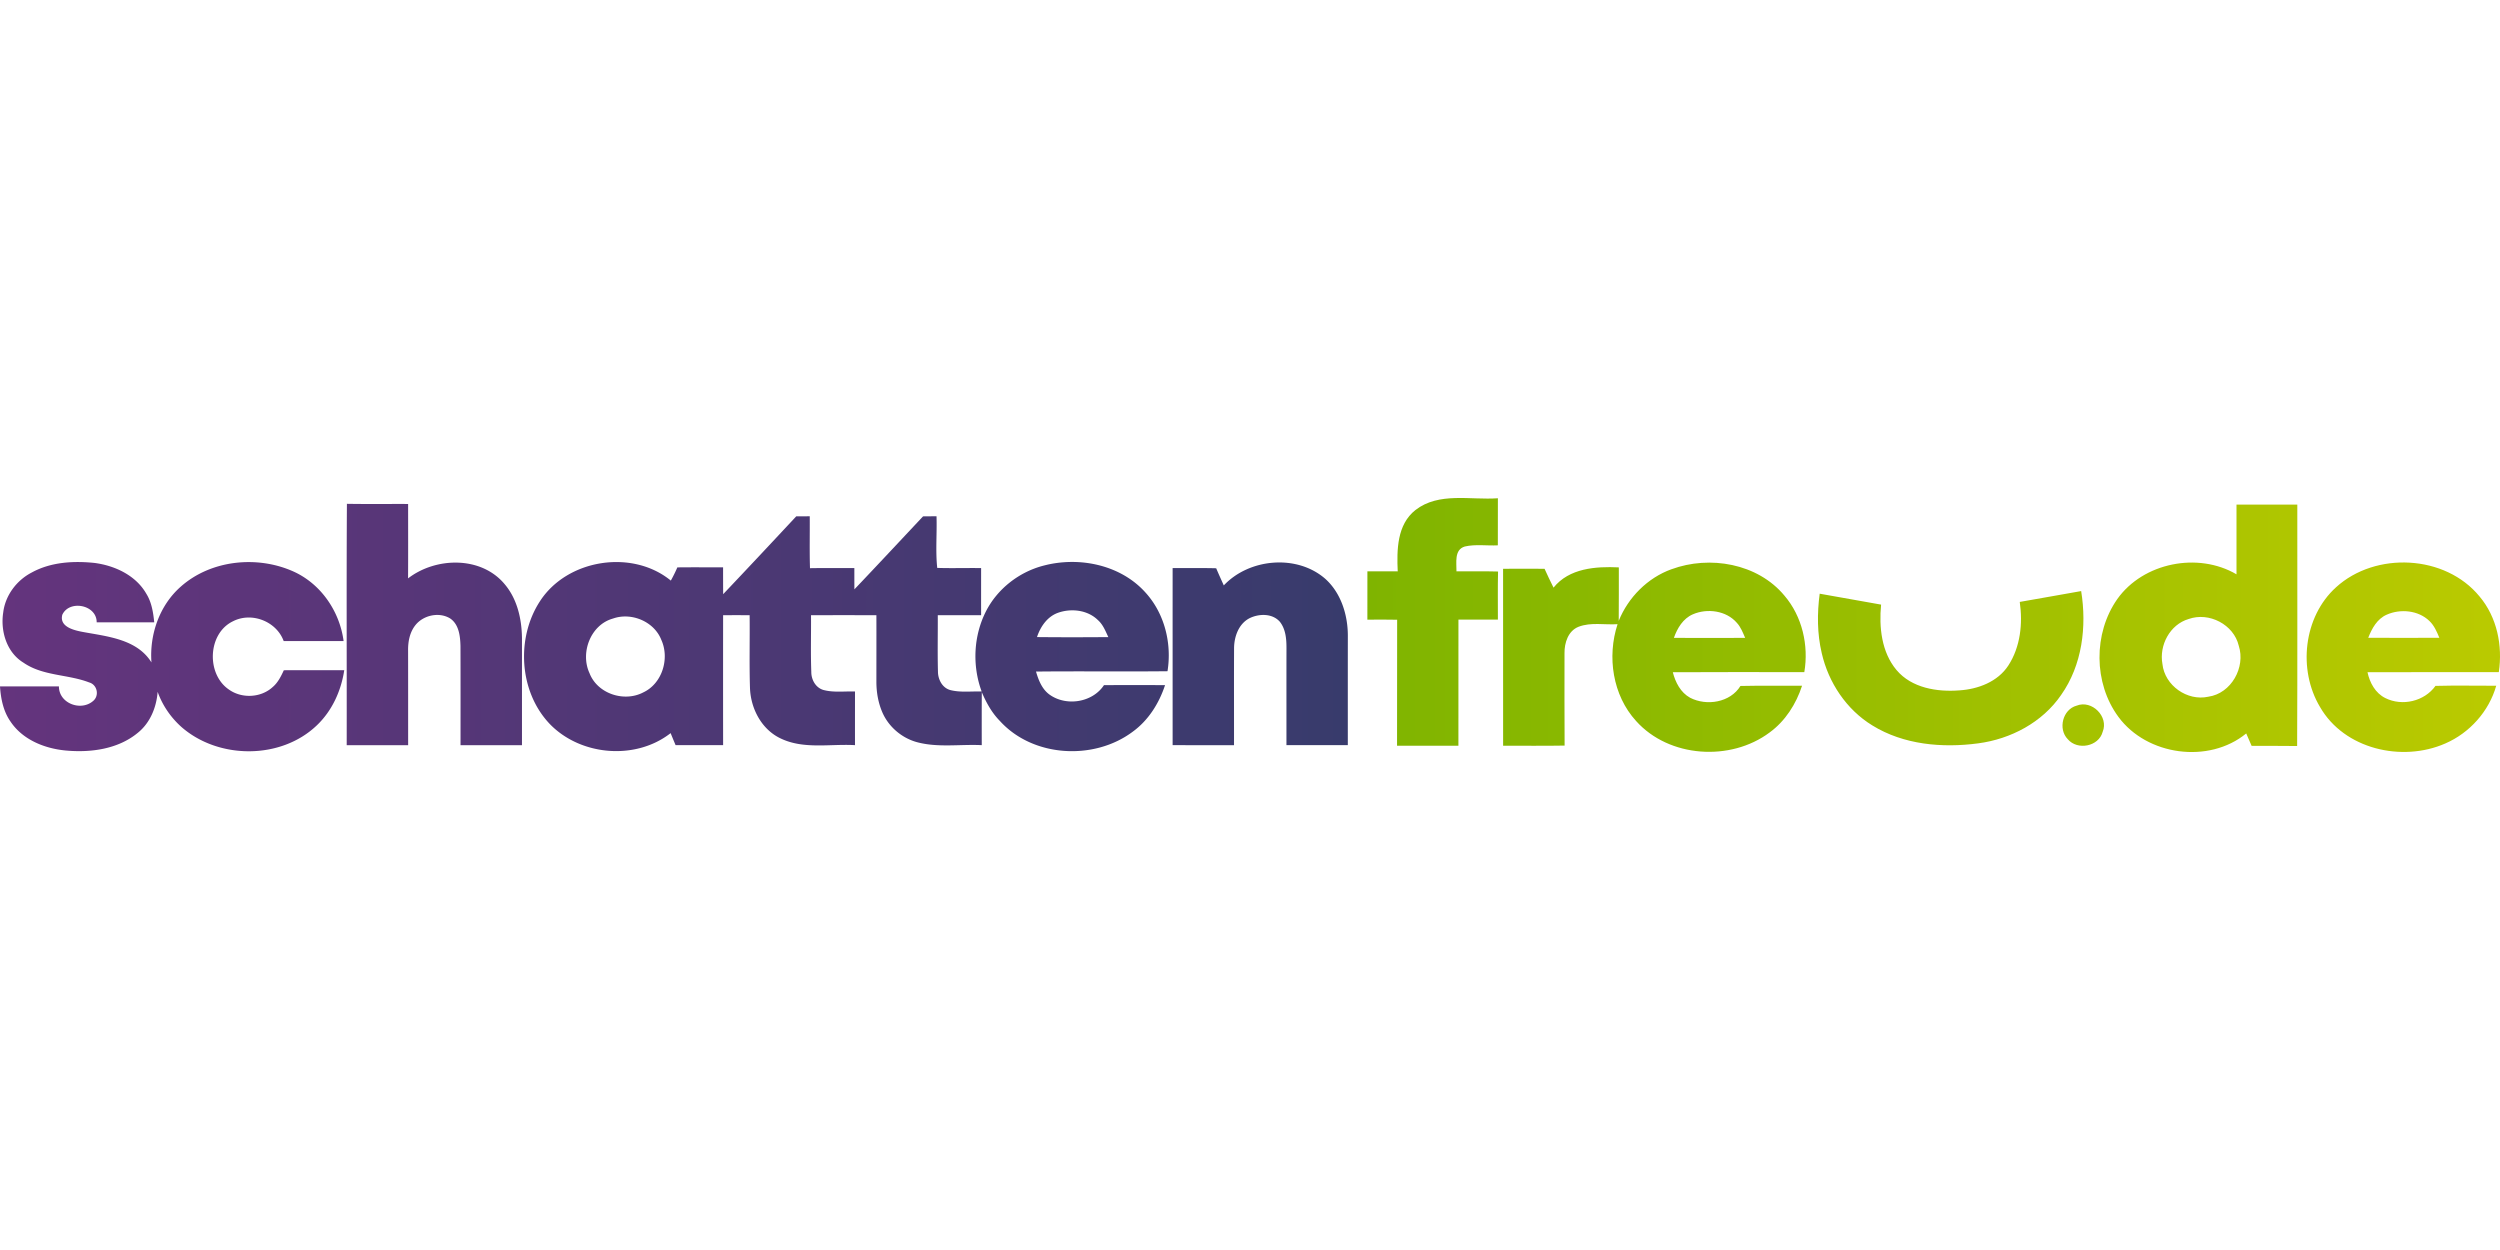 <?xml version="1.0"?>
<svg xmlns="http://www.w3.org/2000/svg" viewBox="0 -192.495 966.38 483.19"><defs><linearGradient id="a" x1="528.56" y1="49.1" x2="966.38" y2="49.1" gradientUnits="userSpaceOnUse"><stop offset="0" stop-color="#7fb400"/><stop offset="1" stop-color="#baca00"/></linearGradient><linearGradient id="b" x1="0" y1="50.08" x2="521.01" y2="50.08" gradientUnits="userSpaceOnUse"><stop offset="0" stop-color="#64347d"/><stop offset="1" stop-color="#383b6c"/></linearGradient></defs><path d="M547.12 4.68c9.07-7.07 21.3-3.8 31.89-4.57-.03 6.07-.01 12.13-.02 18.2-4.24.21-8.6-.51-12.77.45-4.18 1.24-3.16 6.29-3.22 9.61 5.35 0 10.71-.08 16.07.06-.15 6.2-.05 12.4-.06 18.59h-15.25c-.01 16.25 0 32.51-.01 48.76-7.91-.03-15.81 0-23.72-.02.06-16.23-.02-32.46.04-48.69-3.84-.09-7.68-.06-11.51-.03.03-6.23.02-12.46.01-18.69 3.9.03 7.81.02 11.72.02-.37-8.25-.3-18.06 6.83-23.69m317.4-2.12c7.83-.01 15.67-.01 23.51 0-.03 31.11.08 62.21-.07 93.32-5.87-.09-11.73-.03-17.59-.05-.71-1.61-1.41-3.21-2.09-4.81-14.45 11.85-38.37 8.58-49.4-6.4-9.64-13.05-9.74-32.33-.42-45.57 10.04-14.1 31.24-18.25 46.06-9.54-.01-8.98 0-17.96 0-26.95m-18.49 44.22c-7.24 2.12-11.47 10.14-10.14 17.4.87 8.31 9.61 14.45 17.74 12.64 8.88-1.27 14.47-11.37 11.76-19.71-1.93-8.2-11.5-13.13-19.36-10.33M646.11 27.55c14.78-5.45 33.33-2.26 43.66 10.19 6.89 8.03 9.45 19.26 7.69 29.59-16.94-.02-33.89-.07-50.83.03 1.01 3.92 3 7.83 6.68 9.86 6.39 3.31 15.54 1.85 19.46-4.55 7.94-.19 15.88-.03 23.82-.1-2.29 7.08-6.49 13.67-12.55 18.08-15.1 11.29-38.87 9.8-51.62-4.45-9.06-9.94-11.27-24.82-7.15-37.42-5 .34-10.27-.84-15.07 1-4.04 1.59-5.49 6.21-5.44 10.21.02 11.91-.06 23.81.04 35.72-7.92.15-15.85.03-23.77.06.03-22.8.03-45.6-.01-68.4 5.35-.02 10.69-.04 16.03 0 1.1 2.45 2.27 4.88 3.47 7.29 6.04-7.53 16.31-8.26 25.24-7.83-.02 6.89.03 13.78-.04 20.67 3.68-9.09 11.13-16.61 20.39-19.96m8.26 17.43c-3.8 1.64-6.01 5.37-7.33 9.11 9.18.03 18.37.04 27.55 0-.89-2.04-1.68-4.18-3.22-5.83-4.09-4.73-11.43-5.69-17-3.28m248.62-10.44c15.27-13.94 42.25-12.63 55.47 3.53 6.77 8.01 8.99 19.04 7.46 29.26-16.92.02-33.84-.01-50.76.02.86 4.06 3.04 8.11 6.9 10.01 6.55 3.27 15.08 1.27 19.38-4.71 7.82-.22 15.65-.04 23.48-.06-2.8 9.89-10.28 18.25-19.69 22.32-16.71 7.34-39.06 2.23-48.44-14.13-8.59-14.4-6.39-34.83 6.2-46.24m19.6 10.58c-3.72 1.63-5.74 5.33-7.14 8.93q13.74.075 27.48 0c-.96-2.32-1.97-4.72-3.82-6.48-4.28-4.15-11.21-4.81-16.52-2.45m-141.85-4.93c7.92-1.35 15.82-2.82 23.74-4.19 2.21 13.69.41 28.63-7.76 40.17-7.26 10.61-19.47 17.03-32.05 18.69-13.86 1.85-28.82.56-40.93-6.94-10.01-6.12-16.95-16.57-19.54-27.93-1.78-7.52-1.8-15.35-.79-22.98 7.9 1.43 15.82 2.83 23.73 4.22-.83 8.68.14 18.38 5.97 25.3 5.85 6.95 15.7 8.52 24.31 7.85 7.21-.46 14.81-3.32 18.9-9.6 4.68-7.18 5.63-16.26 4.42-24.59m21.98 40.1c5.88-2.37 12.5 4.24 10.07 10.11-1.51 5.7-9.76 7.28-13.49 2.85-3.86-3.93-1.97-11.52 3.42-12.96" style="fill:url(#a)"/><path d="M134.1 2.26c7.88.13 15.77.03 23.66.06 0 9.59.04 19.17-.02 28.76 10.79-8.32 28.41-8.69 37.46 2.39 4.77 5.7 6.47 13.34 6.57 20.63v41.46h-23.75c0-12.8.03-25.6-.02-38.4-.11-3.77-.58-8.26-3.97-10.58-4.24-2.62-10.34-1.31-13.42 2.54-2.23 2.77-2.92 6.44-2.86 9.92.03 12.17.01 24.34.02 36.52h-23.75c.05-31.1-.11-62.2.08-93.3M307.81 7.1c1.73 0 3.46-.02 5.2-.02.05 6.68-.11 13.38.09 20.06 5.71-.1 11.43-.03 17.15-.05 0 2.74 0 5.49.02 8.23 8.9-9.35 17.7-18.8 26.54-28.21 1.73-.02 3.46-.03 5.2-.04.22 6.63-.43 13.44.28 19.96 5.65.18 11.31-.01 16.96.07 0 6.07-.01 12.13 0 18.2-5.59.03-11.17 0-16.75 0 .04 7.28-.13 14.56.07 21.83.01 3.01 1.65 6.24 4.73 7.11 3.96 1.02 8.11.44 12.16.56-3.69-10.02-3.16-21.56 1.72-31.09 4.48-8.71 12.89-15.2 22.37-17.6 13.71-3.57 29.75-.27 39.37 10.59 7.29 8.1 10.1 19.6 8.38 30.27-16.94.19-33.89-.06-50.83.13.95 3.28 2.28 6.7 5.11 8.82 6.46 4.75 16.69 3.21 21.17-3.58 7.86-.01 15.73-.03 23.6.01-2.31 7.03-6.45 13.62-12.5 18-15.01 11.25-38.66 9.91-51.4-4.22-3.09-3.14-5.23-7.05-6.94-11.08-.03 6.83-.03 13.67-.01 20.5-8.4-.42-17.04 1.06-25.24-1.21-5.85-1.67-10.87-6.01-13.25-11.62-1.56-3.68-2.24-7.69-2.24-11.67 0-8.58.03-17.16 0-25.74-8.43-.01-16.85-.01-25.27 0 .06 7.31-.17 14.62.11 21.93-.02 3 1.67 6.1 4.69 6.98 3.96 1.06 8.14.45 12.2.59 0 6.91-.02 13.83 0 20.74-9.57-.57-19.82 1.72-28.79-2.62-7.33-3.48-11.5-11.49-11.8-19.4-.3-9.4-.03-18.82-.14-28.22-3.42-.01-6.84-.01-10.25 0-.02 16.75-.02 33.49 0 50.24h-18.37q-.975-2.325-1.92-4.65c-13.63 10.66-35.02 8.76-46.87-3.7-11.69-12.43-12.89-32.99-3.71-47.17 10.45-16.34 35.65-20.38 50.66-8.09a55 55 0 0 0 2.52-5.11c5.89-.06 11.78-.02 17.68-.02 0 3.46 0 6.92.03 10.38 9.47-9.99 18.88-20.04 28.27-30.11m101 37.36c-4.06 1.53-6.64 5.36-7.96 9.33 9.2.1 18.39.08 27.58.01-1.1-2.33-2.06-4.85-4.04-6.59-4.02-3.95-10.44-4.64-15.58-2.75m-171.87 2.17c-8.65 2.4-12.74 13.24-9.05 21.13 3.06 7.94 13.39 11.3 20.78 7.41 7.33-3.42 10.24-13.1 6.97-20.3-2.78-7.12-11.6-10.77-18.7-8.24M12.31 28.79c7.36-4.04 16.1-4.53 24.29-3.67 7.85 1.04 15.92 4.81 19.97 11.91 2.06 3.31 2.66 7.23 3.05 11.04-7.42 0-14.83.01-22.25-.01.06-6.78-10.58-8.82-13.29-2.9-1.18 4.61 4.38 5.94 7.73 6.59 9.53 1.79 21.08 2.72 26.74 11.82-.8-10.76 3.09-22 11.26-29.23 11.75-10.49 29.95-12.26 44.05-5.72 10.41 4.88 17.48 15.39 18.96 26.69-7.72.01-15.44.03-23.16 0-2.79-7.61-12.34-11.35-19.56-7.67-9.85 4.69-10.43 20.45-1.59 26.43 5.02 3.56 12.42 3.18 16.94-1.02 2.01-1.71 3.18-4.12 4.27-6.46 7.78-.03 15.57-.01 23.35-.01-1.2 7.98-4.72 15.74-10.63 21.34-13.92 13.3-38.03 13.16-52.35.56-4.1-3.67-7.3-8.35-9.15-13.54-.46 6-2.91 12.05-7.71 15.87-7.67 6.32-18.22 7.7-27.83 6.81-8.12-.76-16.6-4.14-21.29-11.13C1.29 82.51.32 77.61 0 72.83c7.59-.01 15.19 0 22.78 0-.04 6.56 8.45 9.72 13.17 5.68 2.55-2.05 1.68-6.33-1.48-7.21-8.25-3.19-17.88-2.43-25.41-7.65C2.55 59.69.1 51.39 1.26 44.16c.82-6.56 5.21-12.37 11.05-15.37m460.75 5.01c9.84-10.46 28.25-12.13 39.22-2.56 6.07 5.45 8.69 13.85 8.73 21.83-.02 14.16-.01 28.32-.01 42.48h-23.72c.01-12.5-.02-25 .01-37.5.01-3.51-.29-7.34-2.56-10.2-2.91-3.32-8.13-3.18-11.81-1.33-4.14 2.2-5.86 7.1-5.89 11.55-.06 12.49 0 24.99-.02 37.49-7.91-.01-15.82 0-23.73-.01 0-22.82-.01-45.64 0-68.46 5.61.04 11.23-.06 16.84.08.94 2.23 1.94 4.43 2.94 6.63" style="fill:url(#b)"/></svg>
